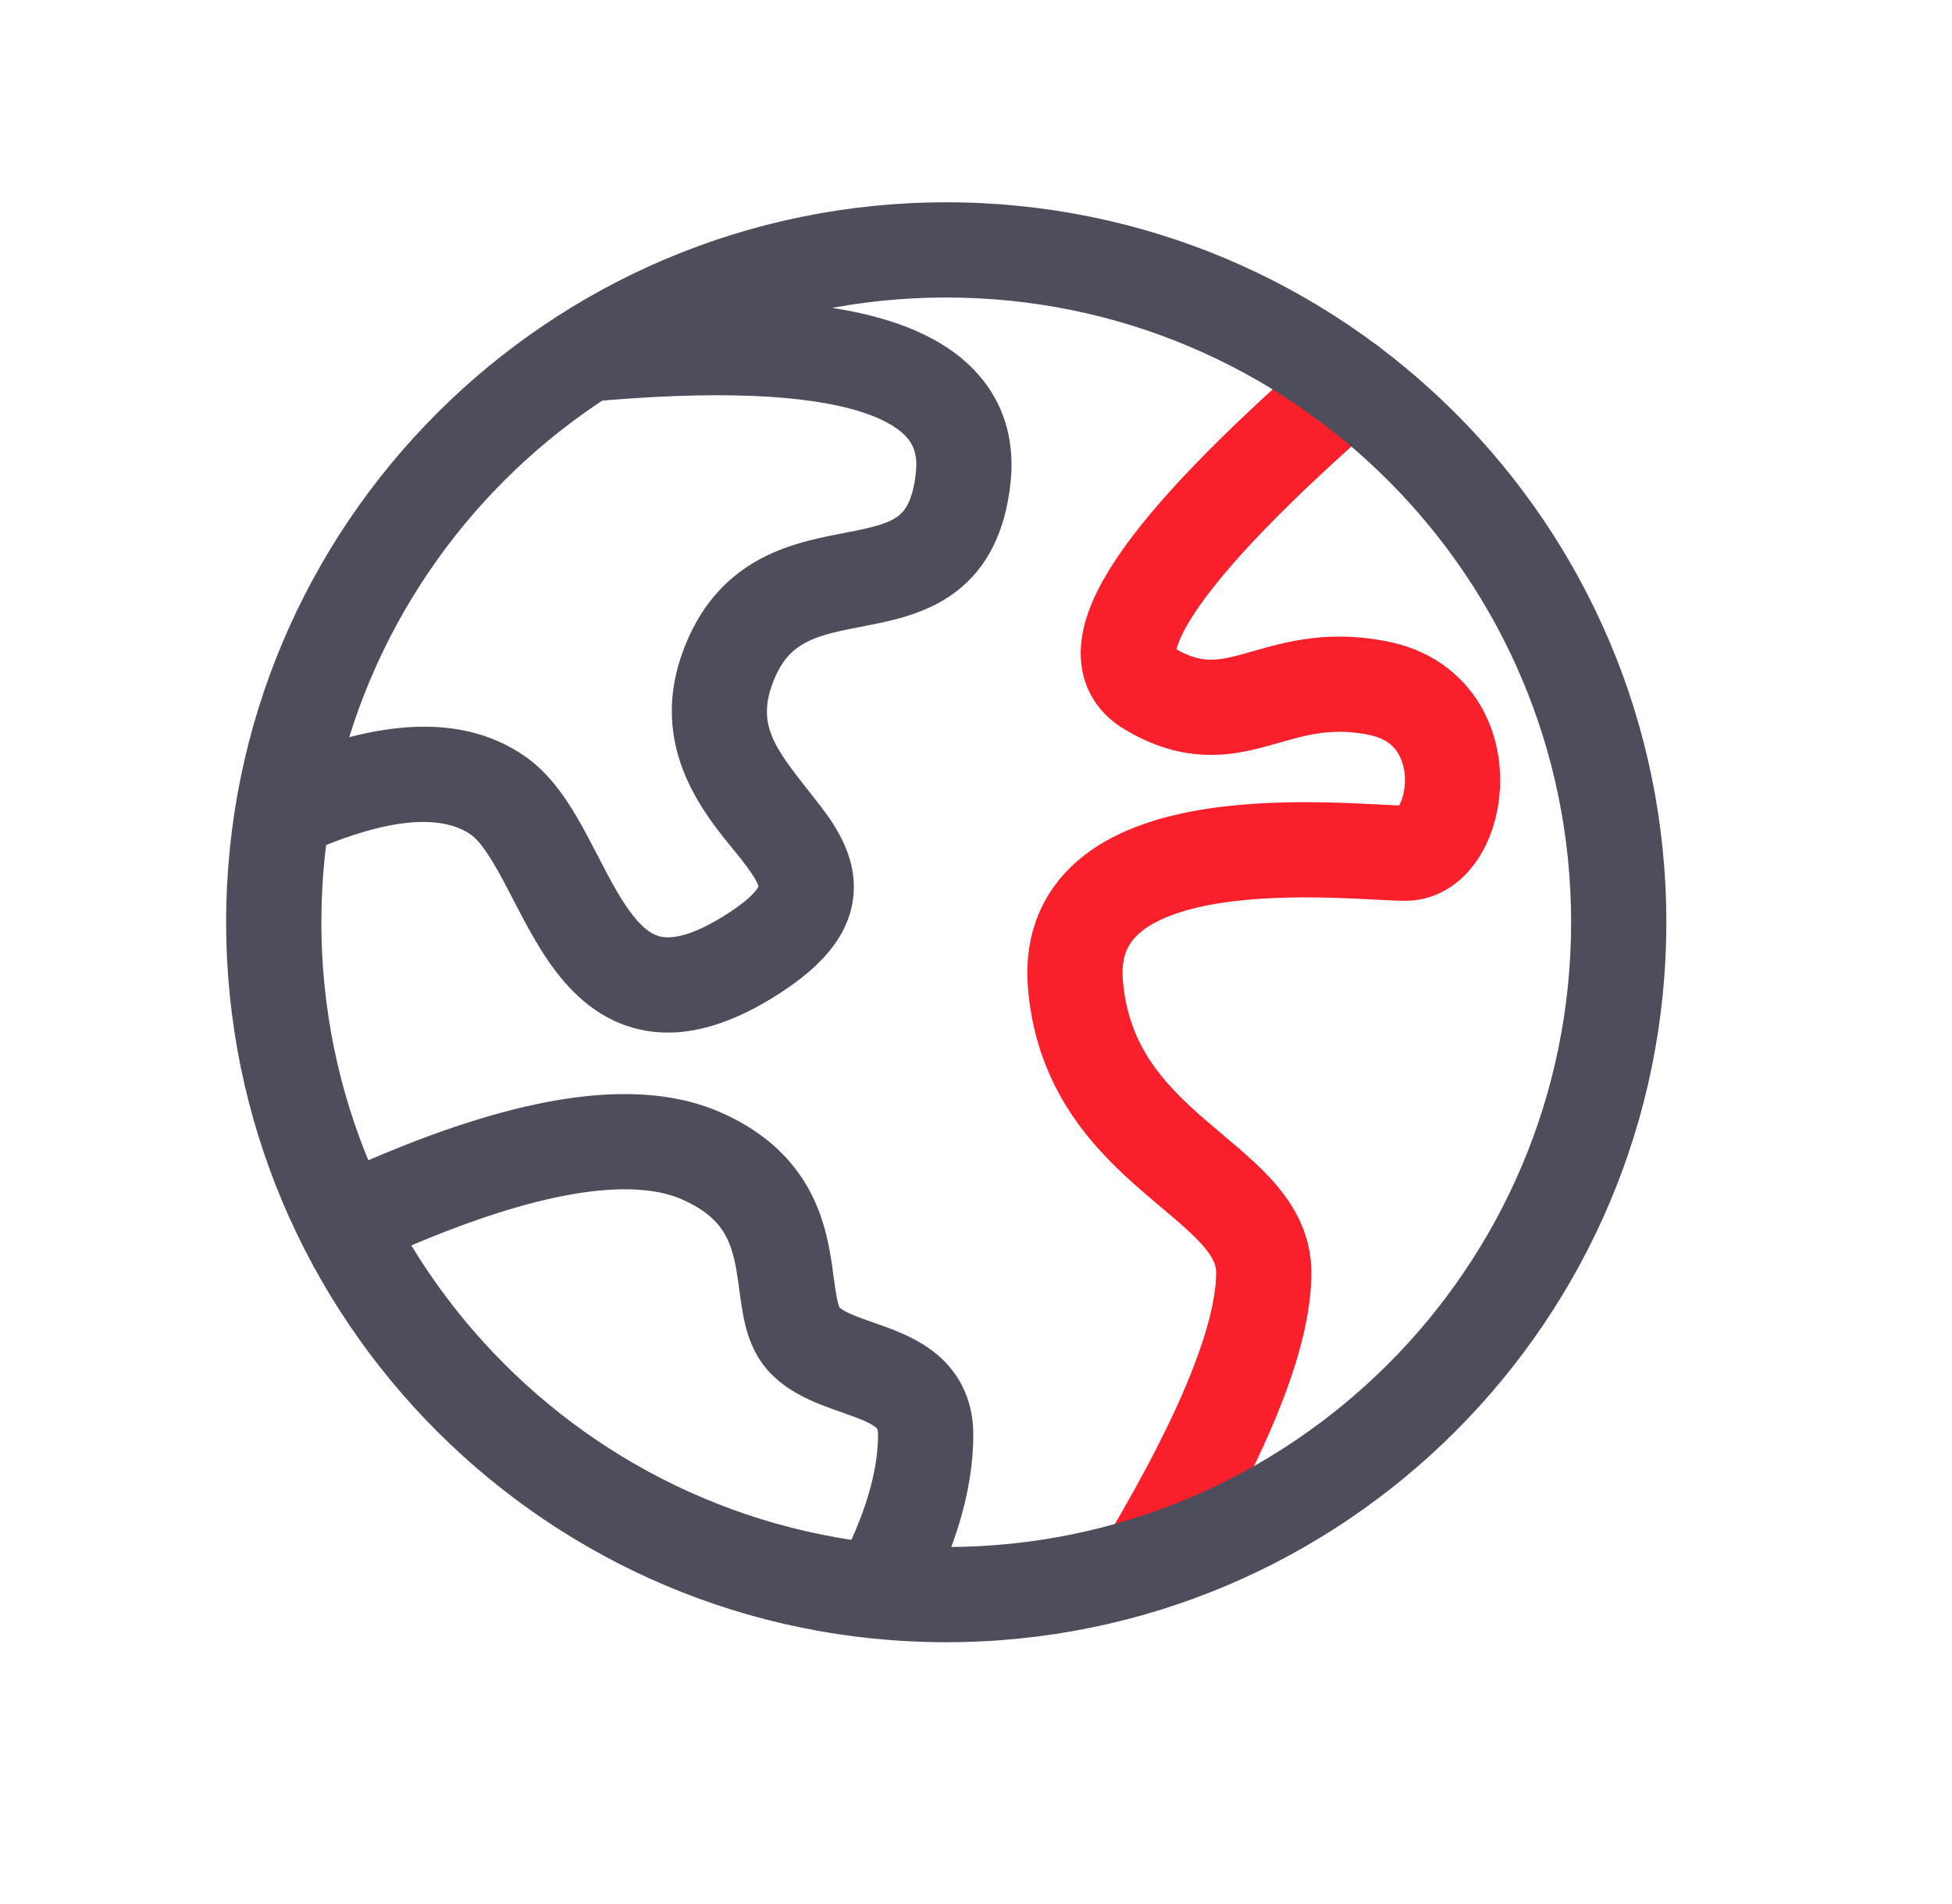 <svg width="41" height="40" viewBox="0 0 41 40" fill="none" xmlns="http://www.w3.org/2000/svg">
<path d="M28.35 8.075C24.314 11.598 22.905 13.726 24.122 14.457C25.947 15.555 26.721 14.01 28.948 14.457C31.175 14.905 30.693 17.924 29.522 17.924C28.35 17.924 22.283 17.151 22.589 20.692C22.895 24.233 26.544 24.757 26.544 26.735C26.544 28.054 25.736 30.072 24.122 32.79" stroke="#F91F2B" stroke-width="2" stroke-linecap="round"/>
<path d="M10.474 16.723L11.054 15.908L11.054 15.908L10.474 16.723ZM20.232 10.026L21.227 10.13L21.227 10.13L20.232 10.026ZM6.837 24.763C6.33 24.983 6.099 25.573 6.32 26.079C6.541 26.585 7.13 26.817 7.636 26.596L6.837 24.763ZM8.688 25.062L8.313 24.134L8.313 24.135L8.688 25.062ZM14.736 24.286L15.14 23.371L15.14 23.371L14.736 24.286ZM16.896 28.147L17.619 27.457L17.619 27.457L16.896 28.147ZM17.585 32.952C17.325 33.439 17.509 34.045 17.997 34.305C18.484 34.565 19.09 34.38 19.349 33.893L17.585 32.952ZM19.875 34.5C28.228 34.5 35 27.728 35 19.375H33C33 26.624 27.124 32.5 19.875 32.5V34.5ZM35 19.375C35 11.022 28.228 4.25 19.875 4.25V6.25C27.124 6.25 33 12.126 33 19.375H35ZM19.875 4.25C11.522 4.25 4.75 11.022 4.75 19.375H6.75C6.75 12.126 12.626 6.25 19.875 6.25V4.25ZM4.75 19.375C4.75 27.728 11.522 34.5 19.875 34.5V32.5C12.626 32.5 6.75 26.624 6.75 19.375H4.75ZM6.177 18.048C8.263 17.063 9.358 17.156 9.895 17.538L11.054 15.908C9.551 14.84 7.496 15.213 5.323 16.239L6.177 18.048ZM9.895 17.538C10.064 17.658 10.268 17.937 10.563 18.485C10.812 18.95 11.142 19.644 11.521 20.195C11.912 20.762 12.488 21.388 13.366 21.611C14.258 21.837 15.206 21.584 16.198 20.98L15.158 19.272C14.41 19.727 14.028 19.715 13.857 19.672C13.673 19.625 13.452 19.472 13.168 19.06C12.873 18.631 12.65 18.145 12.325 17.539C12.044 17.016 11.65 16.332 11.054 15.908L9.895 17.538ZM16.198 20.98C17.119 20.419 17.838 19.742 17.926 18.812C18.009 17.939 17.47 17.237 17.162 16.842C16.37 15.824 15.887 15.324 16.21 14.405L14.323 13.742C13.567 15.894 15.03 17.36 15.584 18.071C15.95 18.54 15.933 18.644 15.935 18.624C15.942 18.548 15.977 18.773 15.158 19.272L16.198 20.98ZM16.21 14.405C16.398 13.87 16.655 13.642 16.919 13.502C17.247 13.326 17.632 13.255 18.215 13.141C18.719 13.043 19.452 12.9 20.059 12.446C20.734 11.941 21.118 11.172 21.227 10.13L19.238 9.922C19.171 10.561 18.981 10.755 18.861 10.845C18.673 10.986 18.389 11.069 17.831 11.178C17.35 11.272 16.627 11.39 15.978 11.737C15.264 12.117 14.675 12.743 14.323 13.742L16.21 14.405ZM21.227 10.13C21.308 9.35 21.137 8.606 20.646 7.985C20.175 7.388 19.484 6.999 18.701 6.749C17.159 6.256 14.92 6.192 12.094 6.457L12.281 8.449C15.053 8.188 16.953 8.29 18.092 8.654C18.65 8.833 18.936 9.046 19.076 9.224C19.198 9.378 19.273 9.581 19.238 9.922L21.227 10.13ZM7.636 26.596C8.278 26.316 8.752 26.114 9.063 25.989L8.313 24.135C7.976 24.271 7.482 24.481 6.837 24.763L7.636 26.596ZM9.063 25.989C11.754 24.902 13.422 24.799 14.332 25.2L15.14 23.371C13.421 22.612 11.056 23.026 8.313 24.134L9.063 25.989ZM14.332 25.2C14.771 25.394 15.004 25.61 15.143 25.802C15.287 26.001 15.375 26.233 15.437 26.524C15.468 26.671 15.491 26.824 15.515 26.995C15.536 27.154 15.561 27.354 15.593 27.537C15.652 27.881 15.77 28.416 16.172 28.838L17.619 27.457C17.658 27.497 17.614 27.487 17.564 27.196C17.54 27.06 17.523 26.92 17.496 26.726C17.472 26.544 17.441 26.33 17.393 26.106C17.297 25.655 17.126 25.129 16.761 24.627C16.392 24.118 15.864 23.69 15.14 23.371L14.332 25.2ZM16.172 28.838C16.506 29.187 16.919 29.381 17.23 29.505C17.39 29.569 17.554 29.627 17.691 29.674C17.836 29.725 17.956 29.768 18.066 29.812C18.298 29.907 18.384 29.972 18.415 30.006C18.425 30.016 18.427 30.02 18.429 30.025C18.431 30.032 18.443 30.066 18.443 30.141H20.443C20.443 29.541 20.244 29.035 19.879 28.643C19.547 28.286 19.133 28.087 18.818 27.959C18.656 27.893 18.491 27.836 18.352 27.787C18.205 27.735 18.085 27.693 17.973 27.648C17.737 27.554 17.65 27.489 17.619 27.457L16.172 28.838ZM18.443 30.141C18.443 30.89 18.189 31.819 17.585 32.952L19.349 33.893C20.046 32.587 20.443 31.329 20.443 30.141H18.443Z" fill="#4D4D5C"/>
</svg>
